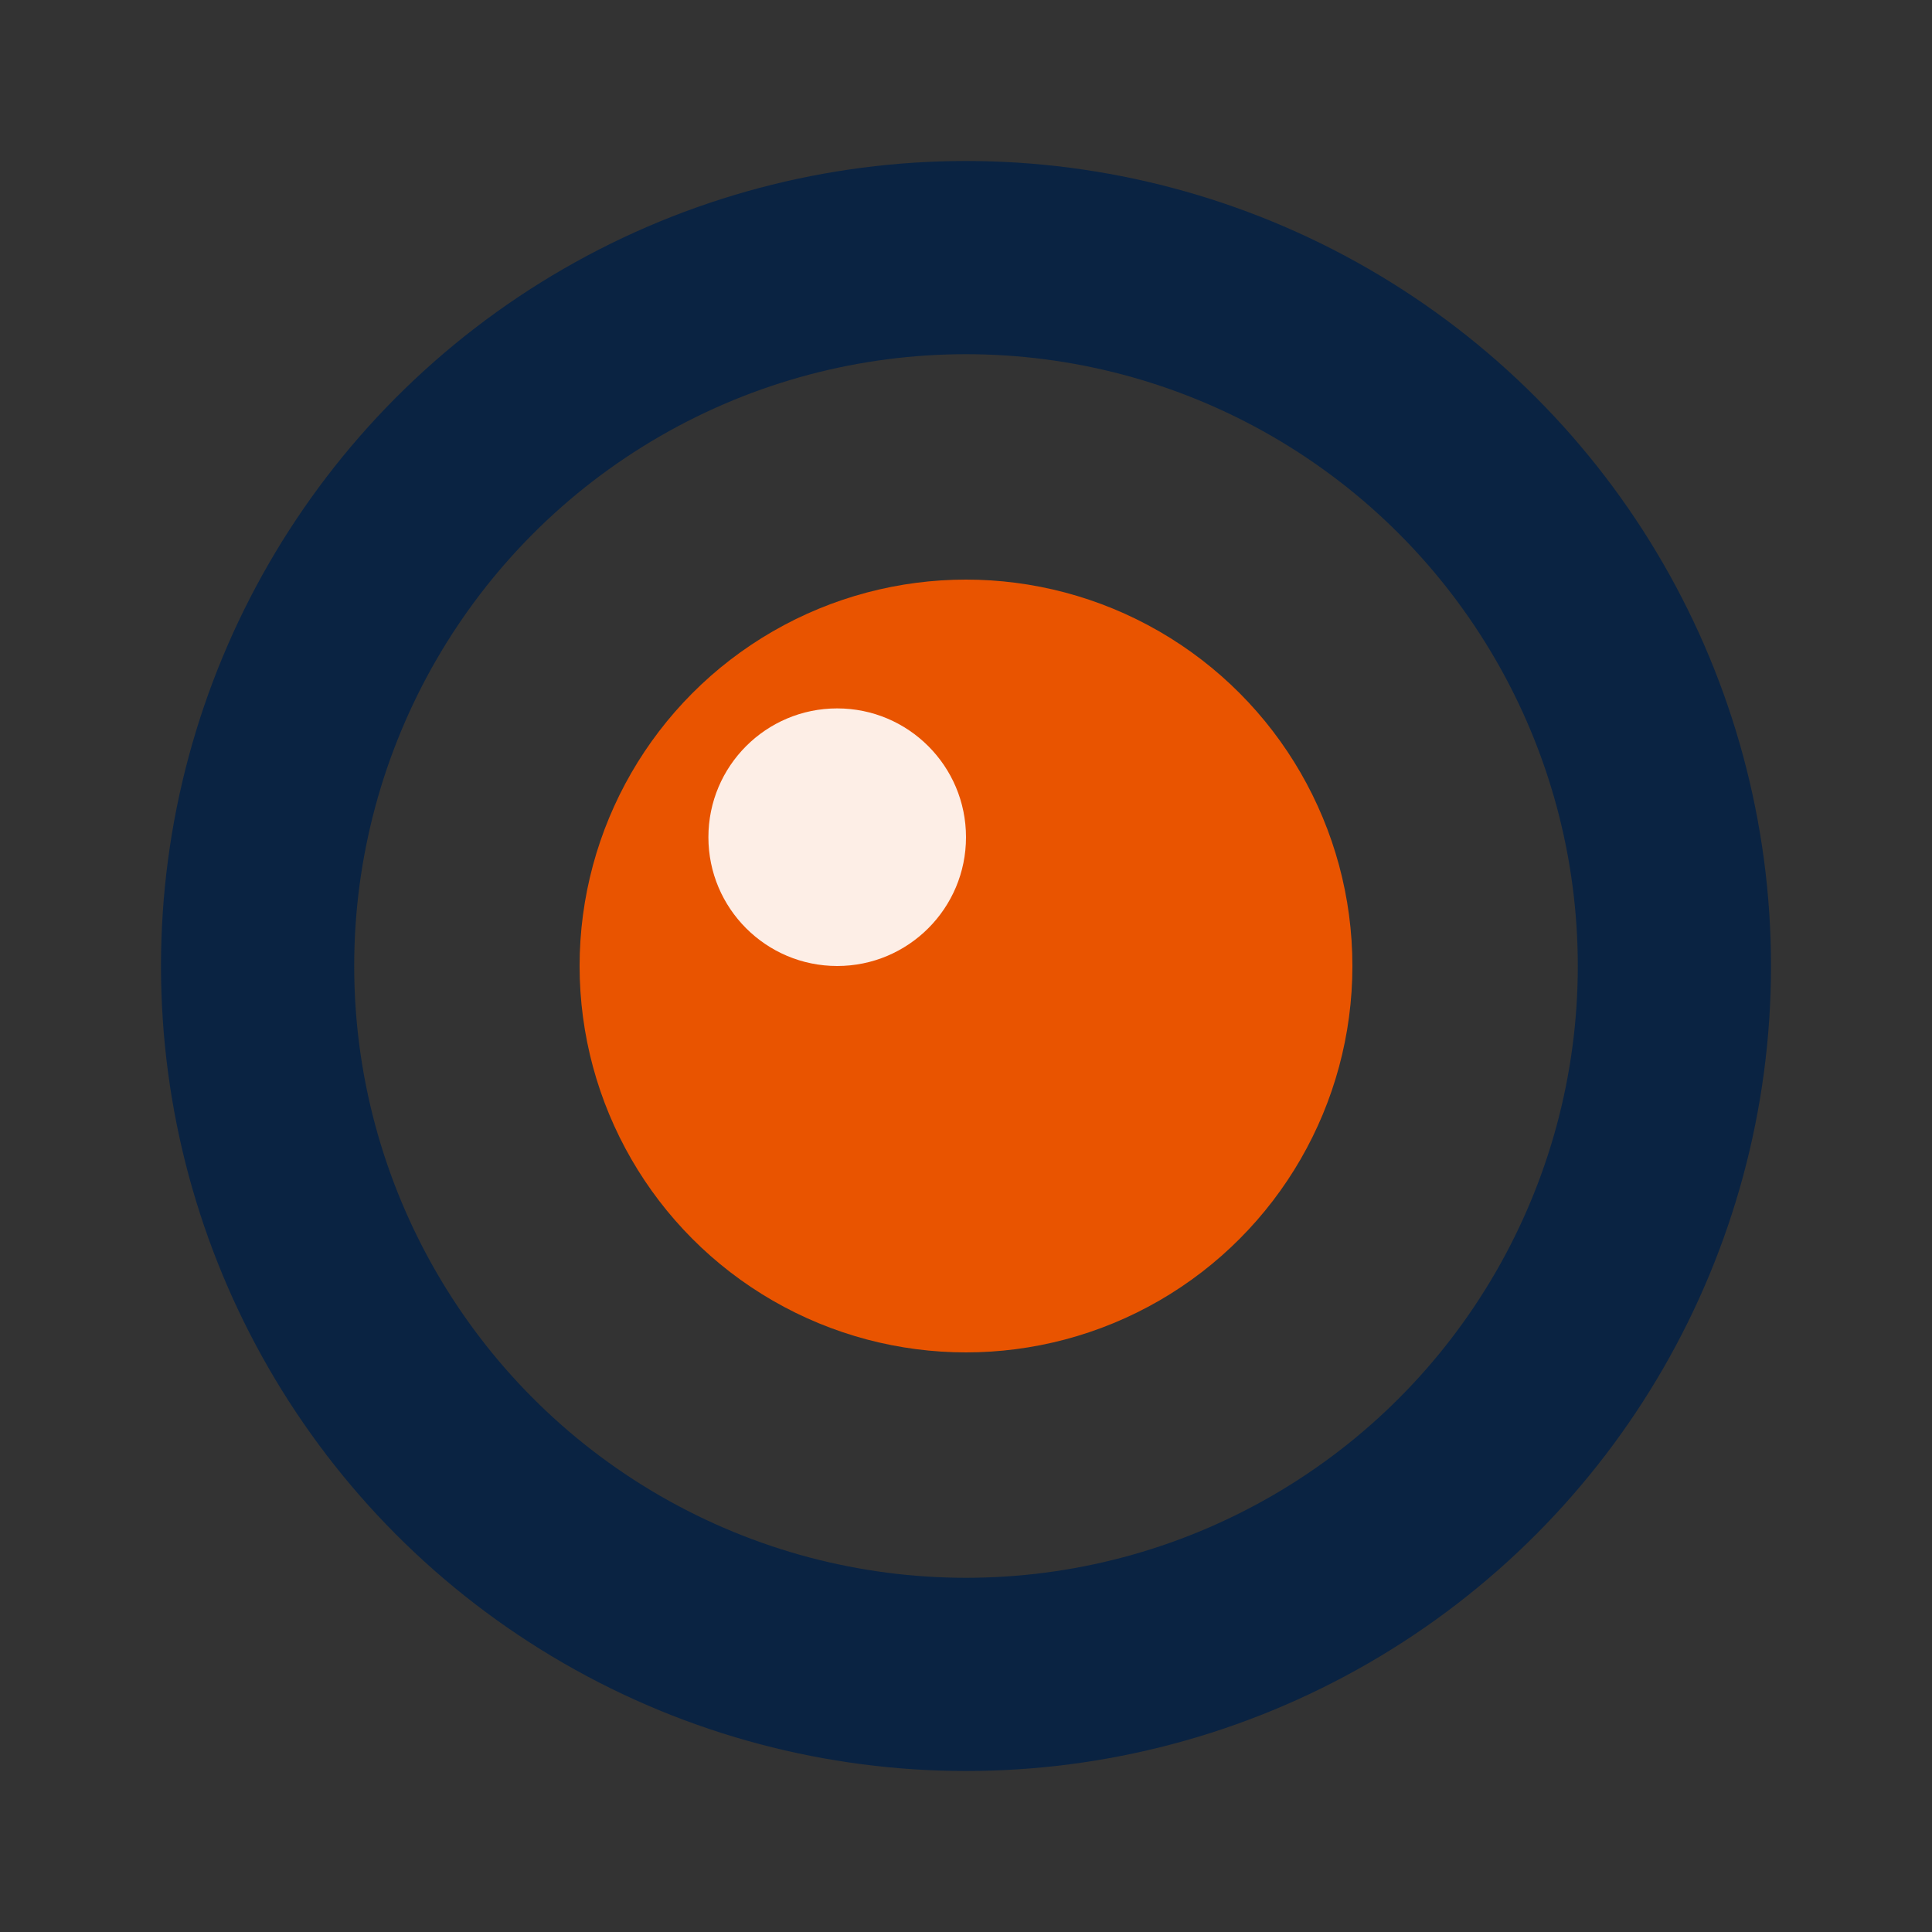 <?xml version="1.0" encoding="UTF-8" standalone="no"?>
<svg xmlns="http://www.w3.org/2000/svg" viewBox="0 0 60 60">
    <rect x="0" y="0" width="60" height="60" fill="#333333" stroke="none"/>
    <circle cx="30" cy="30" r="22" fill="none" stroke="#0A2342" stroke-width="6"/>
    <circle cx="30" cy="30" r="12" fill="#E95400"/>
    <circle cx="26" cy="26" r="4" fill="#fff" opacity="0.9"/>
</svg>
